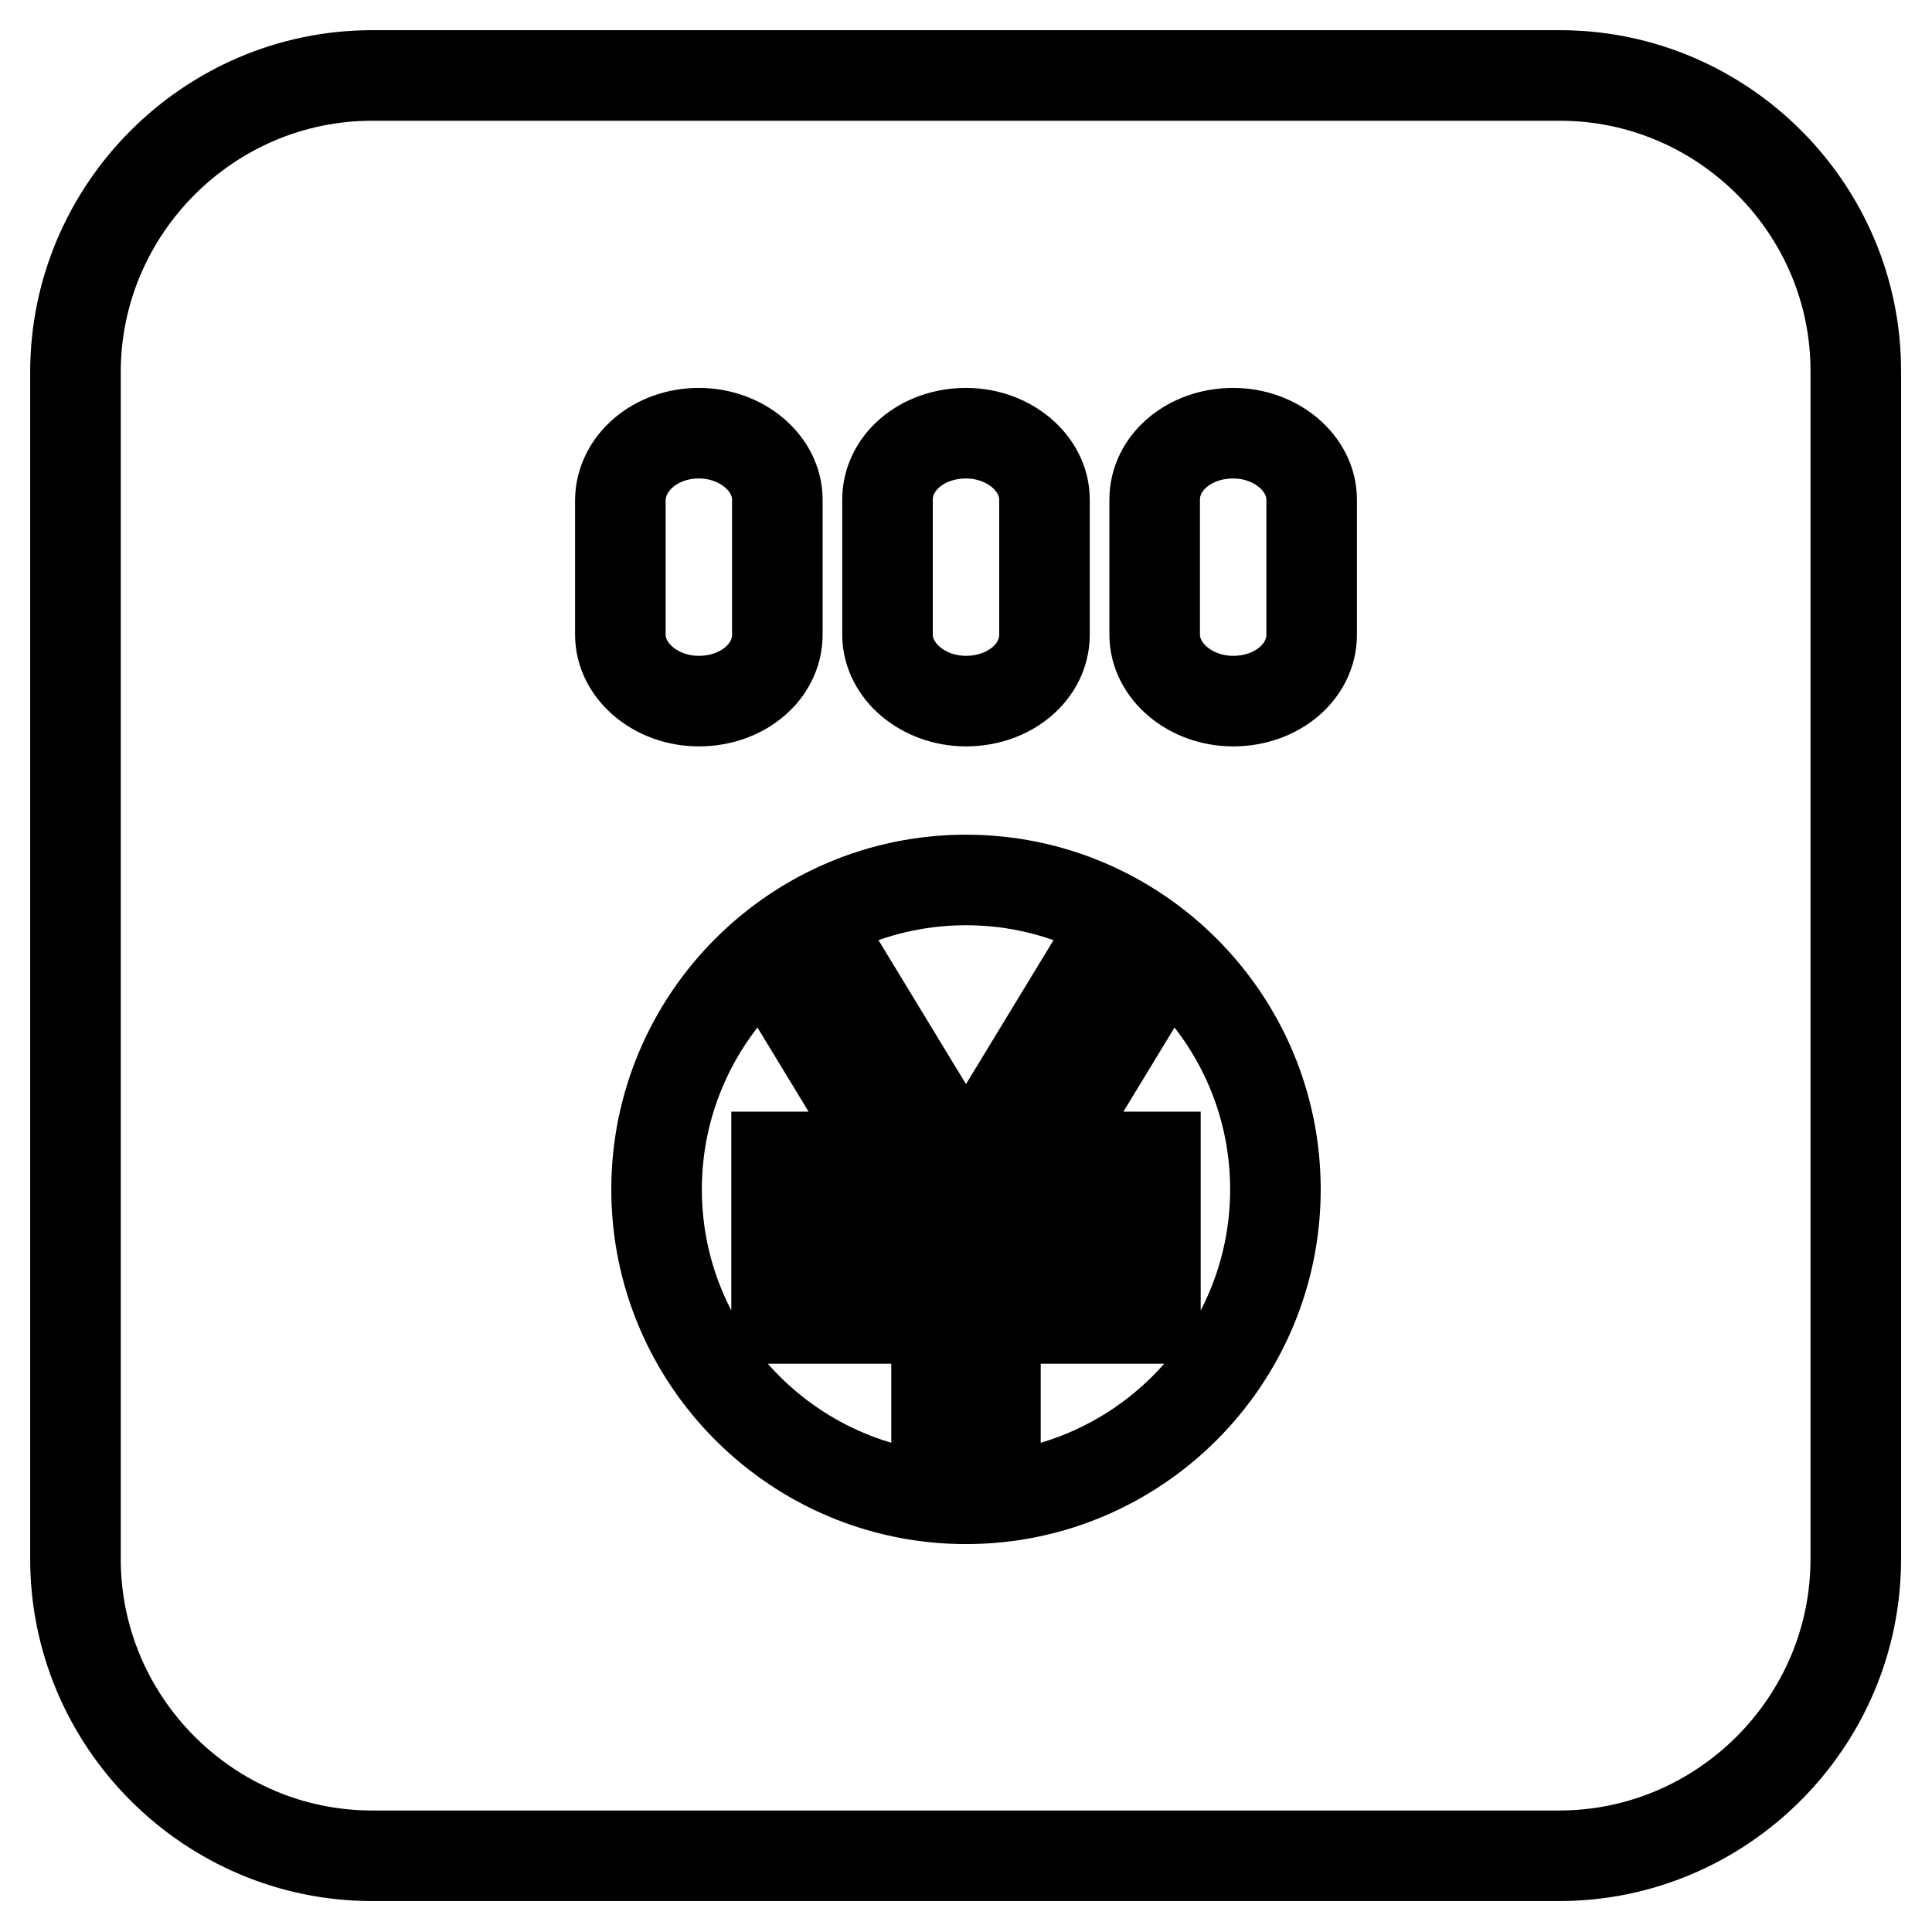 <?xml version="1.0" encoding="utf-8"?>
<!-- Svg Vector Icons : http://www.onlinewebfonts.com/icon -->
<!DOCTYPE svg PUBLIC "-//W3C//DTD SVG 1.1//EN" "http://www.w3.org/Graphics/SVG/1.1/DTD/svg11.dtd">
<svg version="1.1" xmlns="http://www.w3.org/2000/svg" xmlns:xlink="http://www.w3.org/1999/xlink" x="0px" y="0px" viewBox="0 0 256 256" enable-background="new 0 0 256 256" xml:space="preserve">
<g> <path stroke-width="12" fill-opacity="0" stroke="#000000"  d="M206.7,10H49.3C27.7,10,10,27.7,10,49.3v157.3c0,21.6,17.7,39.3,39.3,39.3h157.3 c21.6,0,39.3-17.7,39.3-39.3V49.3C246,27.7,228.3,10,206.7,10z M92.6,57.4c5.7,0,10.4,4,10.4,8.8v17.9c0,4.9-4.6,8.8-10.4,8.8 c-5.7,0-10.4-4-10.4-8.8V66.2C82.3,61.3,86.9,57.4,92.6,57.4L92.6,57.4z M128,57.4c5.7,0,10.4,4,10.4,8.8v17.9 c0,4.9-4.6,8.8-10.4,8.8c-5.7,0-10.4-4-10.4-8.8V66.2C117.6,61.3,122.2,57.4,128,57.4L128,57.4z M163.4,57.4c5.7,0,10.4,4,10.4,8.8 v17.9c0,4.9-4.6,8.8-10.4,8.8c-5.7,0-10.4-4-10.4-8.8V66.2C153,61.3,157.6,57.4,163.4,57.4L163.4,57.4z M169,157.6 c0,22.6-18.4,41-41,41s-41-18.4-41-41c0-22.6,18.4-41,41-41S169,135,169,157.6z M153.1,161.1h-50.2v-7.8h50.2L153.1,161.1 L153.1,161.1z M131.9,155.3v32.5h-7.8v-32.5H131.9z M111.1,127.4l16.9,27.8l-6.6,4l-16.9-27.8L111.1,127.4z M151.5,131.4 l-16.9,27.8l-6.6-4l16.9-27.8L151.5,131.4z M153.1,174.7h-50.2V167h50.2L153.1,174.7L153.1,174.7z"/></g>
</svg>